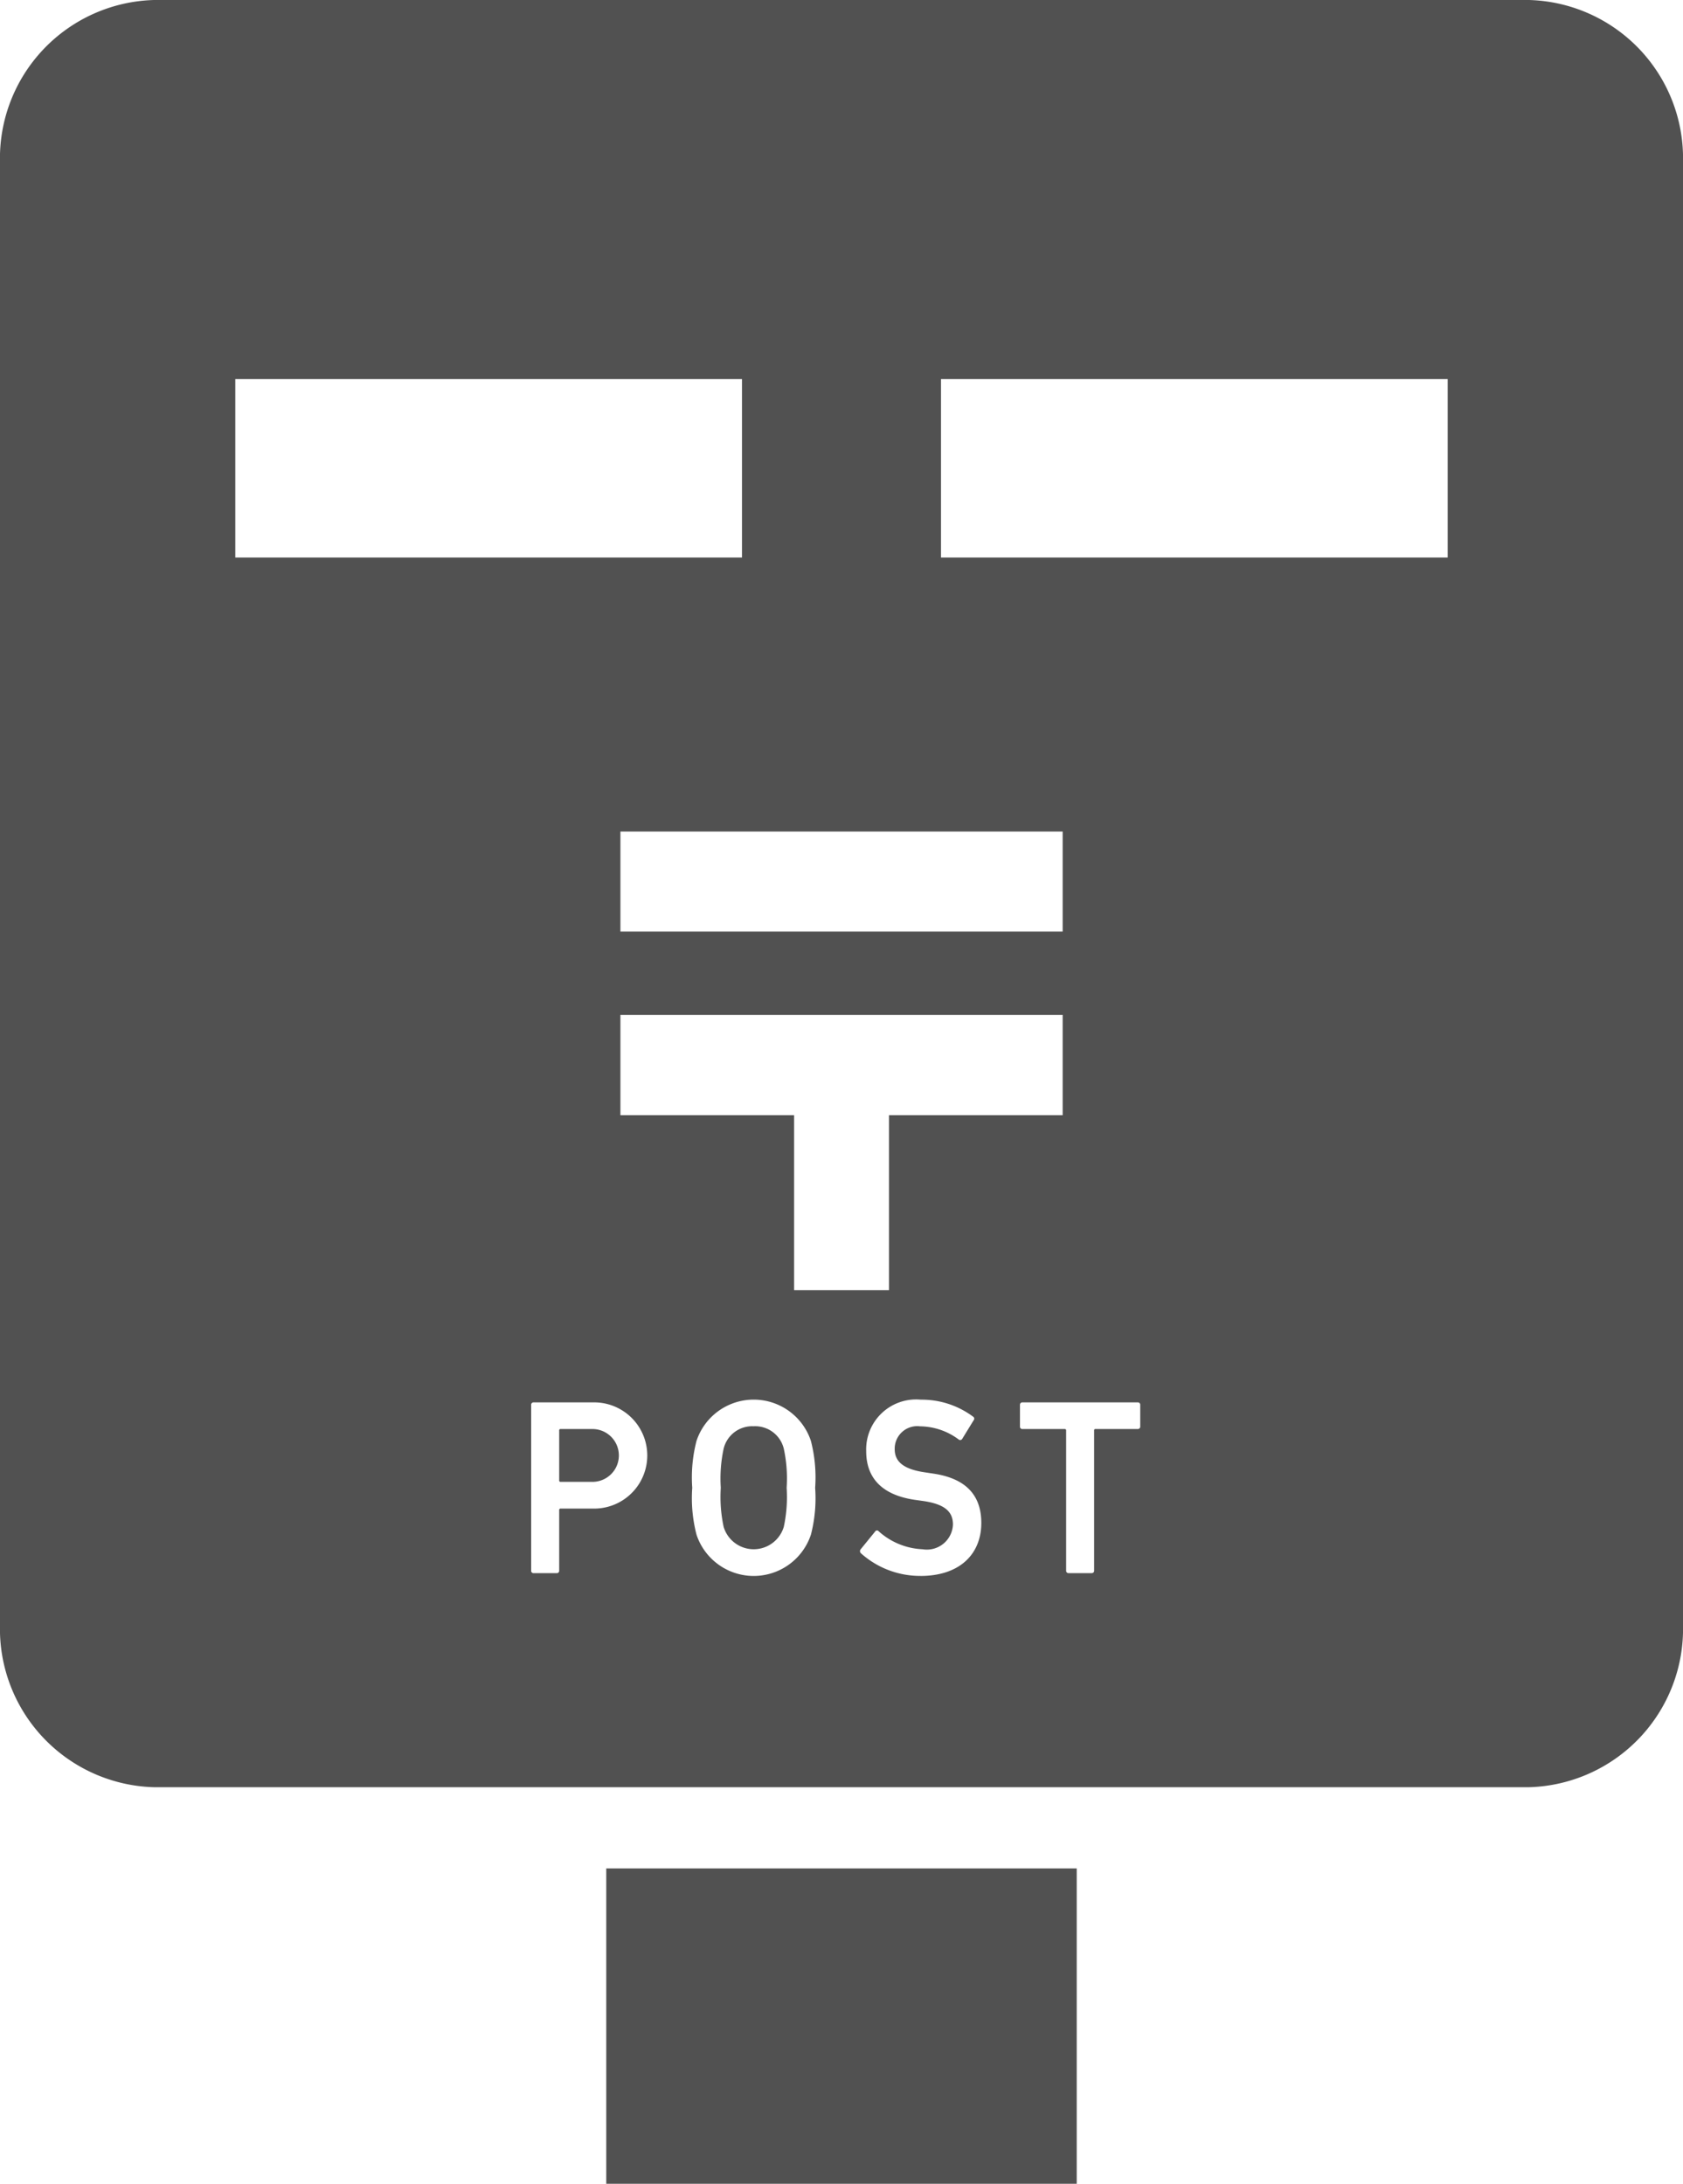 <svg xmlns="http://www.w3.org/2000/svg" width="94" height="122" viewBox="0 0 94 122"><defs><style>.cls-1{fill:#515151;fill-rule:evenodd;}</style></defs><path id="s" class="cls-1" d="M33.861,104.383H60.138V122H33.861V104.383ZM33.09,79.835H31.311a0.071,0.071,0,0,0-.079.082V82.7a0.074,0.074,0,0,0,.079.086H33.09A1.473,1.473,0,1,0,33.09,79.835ZM85.4,0H8.6A8.847,8.847,0,0,0,0,9.077V90.765A8.849,8.849,0,0,0,8.6,99.845H85.4A8.849,8.849,0,0,0,94,90.765V9.077A8.847,8.847,0,0,0,85.4,0ZM13.142,21.179h28.3v9.969h-28.3V21.179ZM34.652,62.3V56.7h24.7V62.3h-9.7v9.779H44.353V62.3h-9.7Zm0-10.25V46.454h24.7v5.591h-24.7ZM33.184,84.28H31.311a0.072,0.072,0,0,0-.079.084v3.382a0.13,0.13,0,0,1-.133.141H29.8a0.131,0.131,0,0,1-.134-0.141V78.487a0.132,0.132,0,0,1,.134-0.141h3.385A2.967,2.967,0,1,1,33.184,84.28Zm12.106,1.46a3.366,3.366,0,0,1-6.387,0,8.119,8.119,0,0,1-.239-2.623,8.112,8.112,0,0,1,.239-2.623,3.366,3.366,0,0,1,6.387,0,8.149,8.149,0,0,1,.238,2.623A8.156,8.156,0,0,1,45.291,85.741Zm6.116,2.3a4.944,4.944,0,0,1-3.319-1.263,0.163,0.163,0,0,1-.026-0.212l0.822-1.01a0.115,0.115,0,0,1,.185-0.016,3.91,3.91,0,0,0,2.457,1.012,1.46,1.46,0,0,0,1.7-1.375c0-.687-0.4-1.134-1.646-1.318L51.1,83.791c-1.739-.253-2.721-1.136-2.721-2.721a2.791,2.791,0,0,1,3.053-2.876,4.8,4.8,0,0,1,2.922.953,0.132,0.132,0,0,1,.025.2l-0.637,1.038a0.132,0.132,0,0,1-.185.043,3.656,3.656,0,0,0-2.164-.744,1.258,1.258,0,0,0-1.421,1.275c0,0.661.438,1.11,1.66,1.291l0.477,0.072c1.74,0.253,2.7,1.122,2.7,2.764C54.807,86.779,53.651,88.042,51.407,88.042Zm12.278-8.347a0.131,0.131,0,0,1-.132.141H61.19a0.071,0.071,0,0,0-.08.081v7.829a0.13,0.13,0,0,1-.132.141h-1.3a0.13,0.13,0,0,1-.132-0.141V79.917a0.071,0.071,0,0,0-.08-0.081H57.1a0.131,0.131,0,0,1-.132-0.141V78.487a0.131,0.131,0,0,1,.132-0.141h6.453a0.131,0.131,0,0,1,.132.141v1.208ZM80.857,31.149h-28.3V21.179h28.3v9.969ZM42.091,79.68a1.64,1.64,0,0,0-1.673,1.248,7.926,7.926,0,0,0-.16,2.189,7.98,7.98,0,0,0,.16,2.187,1.754,1.754,0,0,0,3.358,0,7.94,7.94,0,0,0,.16-2.187,7.885,7.885,0,0,0-.16-2.189A1.643,1.643,0,0,0,42.091,79.68Z"/></svg>